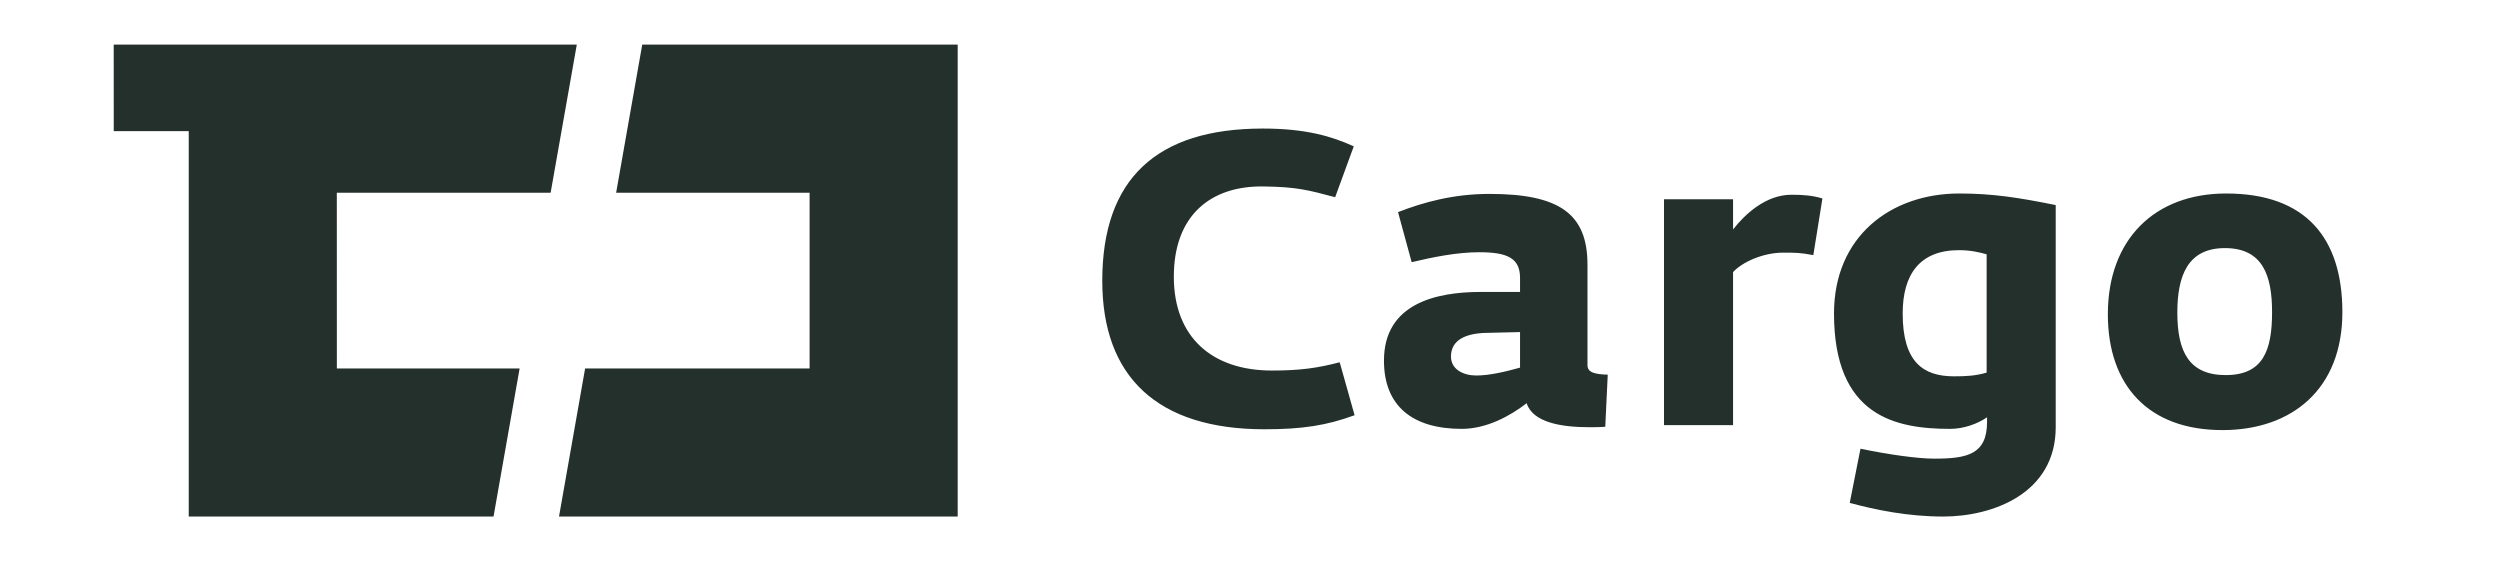 <svg width="238" height="55" viewBox="0 0 238 55" fill="none" xmlns="http://www.w3.org/2000/svg">
<path d="M10.825 4.247L10.829 12.481H17.968V49.175H46.984L49.468 35.079H32.069L32.065 18.348H52.42L54.911 4.247H10.825Z" fill="#24302C"/>
<path d="M61.141 4.247L58.656 18.348H77.074V35.079H55.703L53.218 49.175H91.172V4.247H61.141Z" fill="#24302C"/>
<path d="M211.89 35.708C208.385 35.708 207.282 33.463 207.282 29.762C207.282 26.257 208.267 23.619 211.811 23.619C215.434 23.619 216.301 26.257 216.301 29.723C216.301 33.385 215.434 35.708 211.89 35.708ZM211.575 40.945C218.191 40.945 222.994 37.047 222.994 29.723C222.994 22.713 219.569 18.421 211.93 18.421C205.116 18.421 200.667 22.792 200.667 29.919C200.667 36.653 204.486 40.945 211.575 40.945ZM186.018 35.826C183.104 35.826 181.135 34.488 181.135 29.841C181.135 26.139 182.749 23.816 186.491 23.816C187.592 23.816 188.419 24.012 189.128 24.209V35.472C188.065 35.787 187.12 35.826 186.018 35.826ZM184.994 49.175C189.72 49.175 195.704 46.971 195.704 40.67V19.523C192.2 18.815 189.72 18.421 186.529 18.421C180.032 18.421 174.597 22.477 174.597 29.841C174.597 39.646 180.465 40.828 185.663 40.828C186.923 40.828 188.262 40.355 189.168 39.725V40.157C189.168 43.269 187.277 43.663 184.128 43.663C182.552 43.663 179.756 43.269 177.118 42.717L176.094 47.876C178.575 48.546 181.647 49.175 184.994 49.175ZM158.412 40.473H164.988V25.903C165.855 24.958 167.824 24.052 169.753 24.052C170.935 24.052 171.368 24.052 172.629 24.288L173.495 18.893C172.589 18.618 171.723 18.539 170.541 18.539C168.061 18.539 166.053 20.468 164.988 21.846V18.972H158.412V40.473ZM140.535 35.748C139.353 35.748 138.132 35.196 138.132 33.936C138.132 32.361 139.55 31.731 141.479 31.691L144.708 31.613V34.999C143.291 35.393 141.795 35.748 140.535 35.748ZM139.156 40.828C141.519 40.828 143.764 39.606 145.338 38.386C145.929 40.237 148.686 40.67 151.285 40.67C151.797 40.67 152.308 40.67 152.821 40.631L153.057 35.668C151.837 35.629 151.128 35.472 151.128 34.763V25.194C151.128 20.35 148.45 18.46 141.795 18.46C138.368 18.46 135.533 19.248 133.092 20.193L134.391 24.958C136.4 24.485 138.684 24.012 140.81 24.012C143.487 24.012 144.708 24.564 144.708 26.454V27.793H140.967C136.714 27.793 131.753 28.895 131.753 34.33C131.753 38.622 134.43 40.828 139.156 40.828ZM120.373 40.867C123.956 40.867 126.28 40.512 128.957 39.528L127.539 34.488C125.413 35.039 123.799 35.275 121.082 35.275C115.45 35.275 111.748 32.164 111.748 26.336C111.748 20.508 115.253 17.672 120.294 17.751C123.366 17.791 124.468 18.066 127.106 18.775L128.878 13.931C126.791 12.986 124.35 12.238 120.215 12.238C110.095 12.238 104.936 17.042 104.936 26.73C104.936 35.866 110.173 40.867 120.373 40.867Z" fill="#24302C"/>
</svg>

